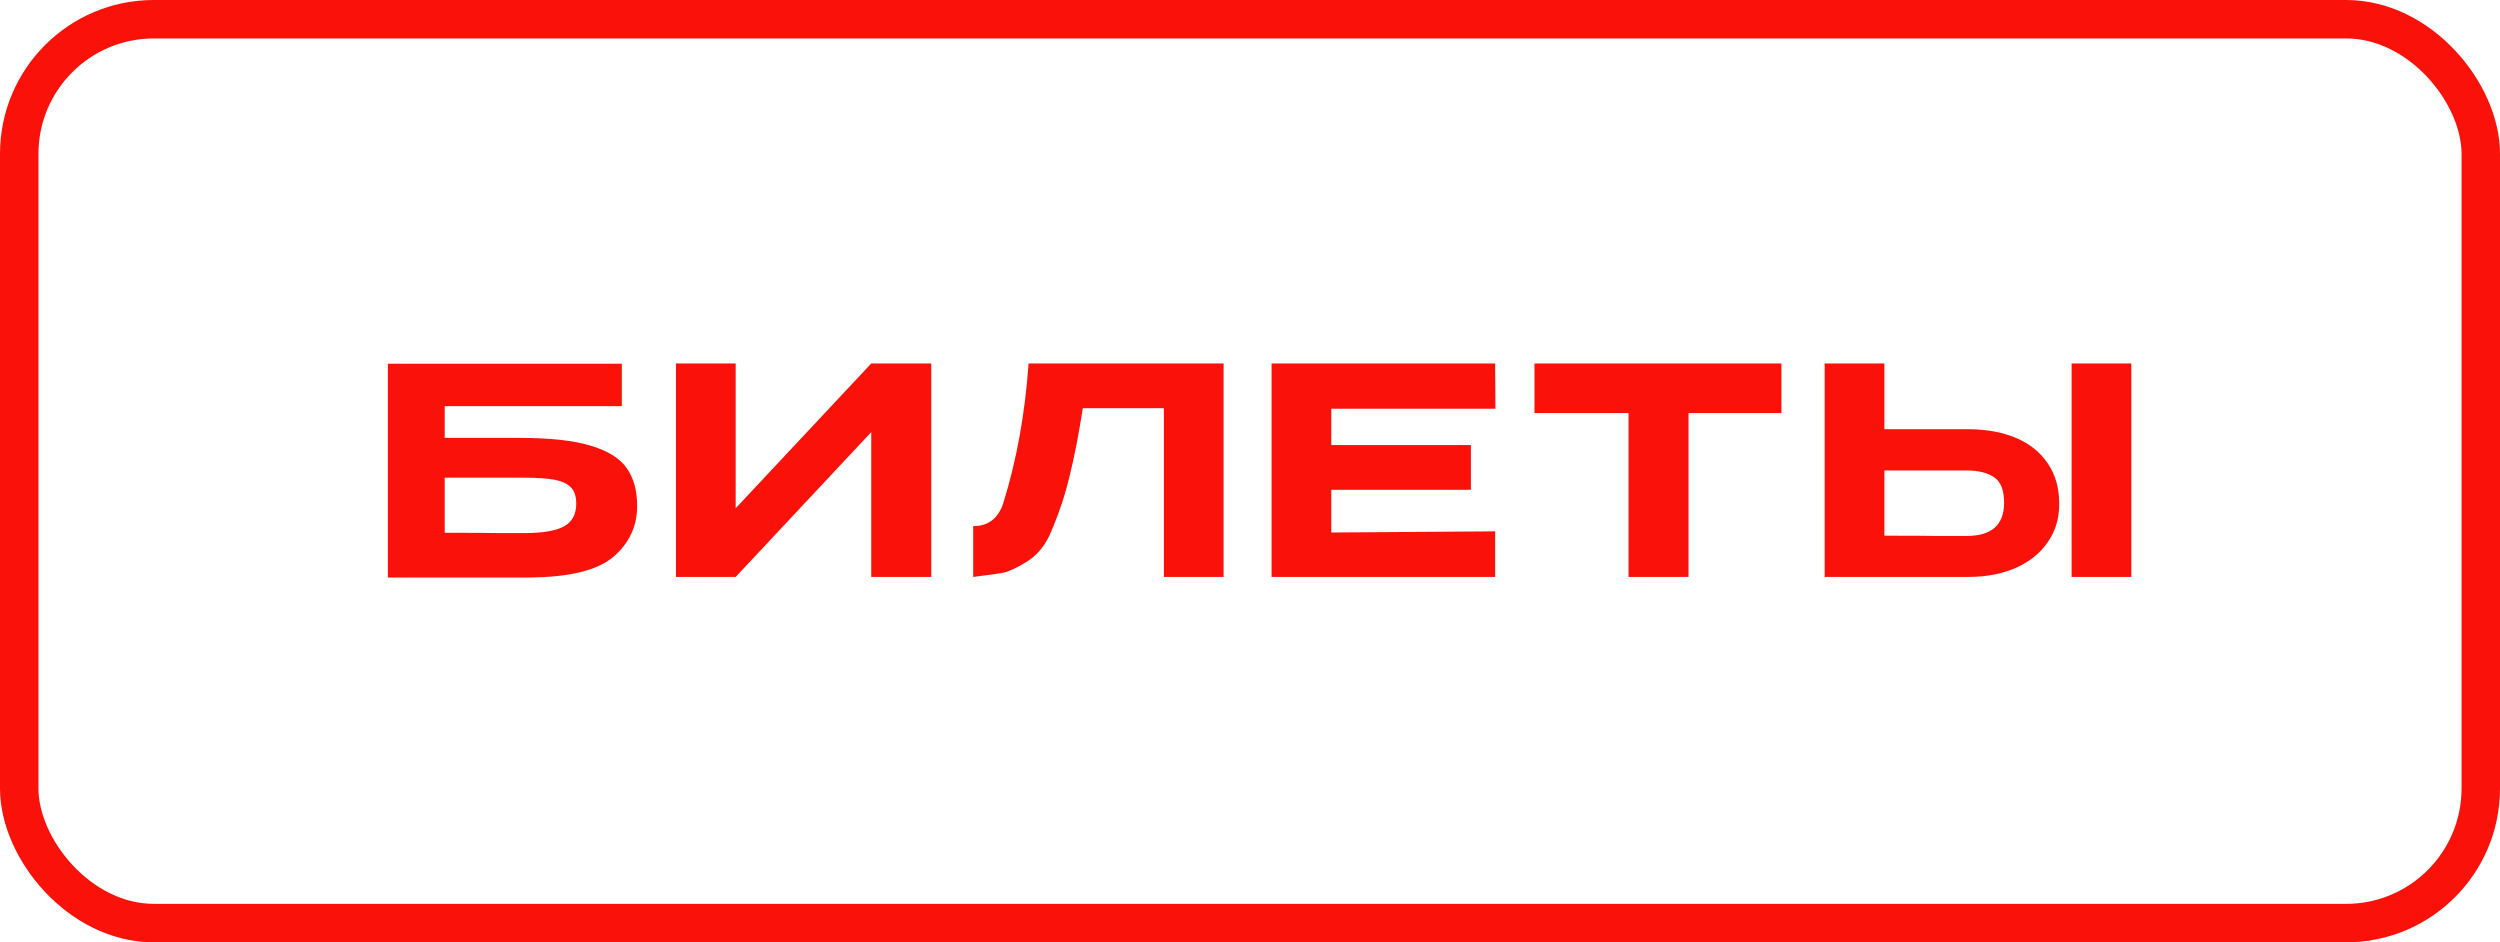 <svg width="130" height="49" viewBox="0 0 130 49" fill="none" xmlns="http://www.w3.org/2000/svg">
<path d="M27.01 22.77C28.59 22.77 29.825 22.905 30.715 23.175C31.615 23.445 32.24 23.835 32.59 24.345C32.95 24.855 33.13 25.5 33.13 26.28V26.325C33.13 27.375 32.715 28.255 31.885 28.965C31.055 29.665 29.585 30.02 27.475 30.03H20.17V18.915H32.335V21.12H23.125V22.77H27.01ZM27.25 27.72C28.21 27.72 28.9 27.605 29.32 27.375C29.75 27.145 29.965 26.75 29.965 26.19C29.965 25.81 29.87 25.525 29.68 25.335C29.49 25.145 29.205 25.015 28.825 24.945C28.445 24.875 27.92 24.84 27.25 24.84H27.235H23.125V27.705C24.595 27.705 25.56 27.71 26.02 27.72C26.48 27.72 26.77 27.72 26.89 27.72H27.25ZM38.255 18.9V26.43L45.305 18.9H48.425V30H45.305V22.47L38.255 30H35.15V18.9H38.255ZM63.627 18.9V30H60.522V21.225H56.307C56.097 22.575 55.867 23.755 55.617 24.765C55.377 25.775 55.032 26.795 54.582 27.825C54.282 28.455 53.872 28.925 53.352 29.235C52.842 29.545 52.437 29.73 52.137 29.79C51.847 29.84 51.337 29.91 50.607 30V27.36C51.367 27.36 51.882 26.98 52.152 26.22C52.852 24 53.297 21.56 53.487 18.9H63.627ZM76.487 25.47H69.227V27.69L77.747 27.63V30H66.122V18.9H77.747L77.762 21.255H69.227V23.145H76.487V25.47ZM79.794 21.465V18.9H92.634L79.794 21.465ZM92.634 18.9V21.48H87.804V30H84.684V21.48H79.794V18.9H92.634ZM102.338 22.32C103.288 22.32 104.118 22.47 104.828 22.77C105.538 23.07 106.088 23.51 106.478 24.09C106.878 24.67 107.078 25.365 107.078 26.175V26.235C107.078 26.975 106.878 27.63 106.478 28.2C106.088 28.77 105.533 29.215 104.813 29.535C104.103 29.845 103.283 30 102.353 30H94.883V18.9H97.988V22.32H102.338ZM107.723 30V18.9H110.828V30H107.723ZM102.263 27.87C103.563 27.87 104.213 27.295 104.213 26.145C104.213 25.495 104.043 25.055 103.703 24.825C103.363 24.585 102.883 24.465 102.263 24.465H102.248H97.988V27.855C99.328 27.855 100.258 27.86 100.778 27.87C101.298 27.87 101.648 27.87 101.828 27.87H102.263Z" fill="#FA1109"/>
<rect x="1" y="1" width="128" height="47" rx="7" stroke="#FA1109" stroke-width="2"/>
</svg>
